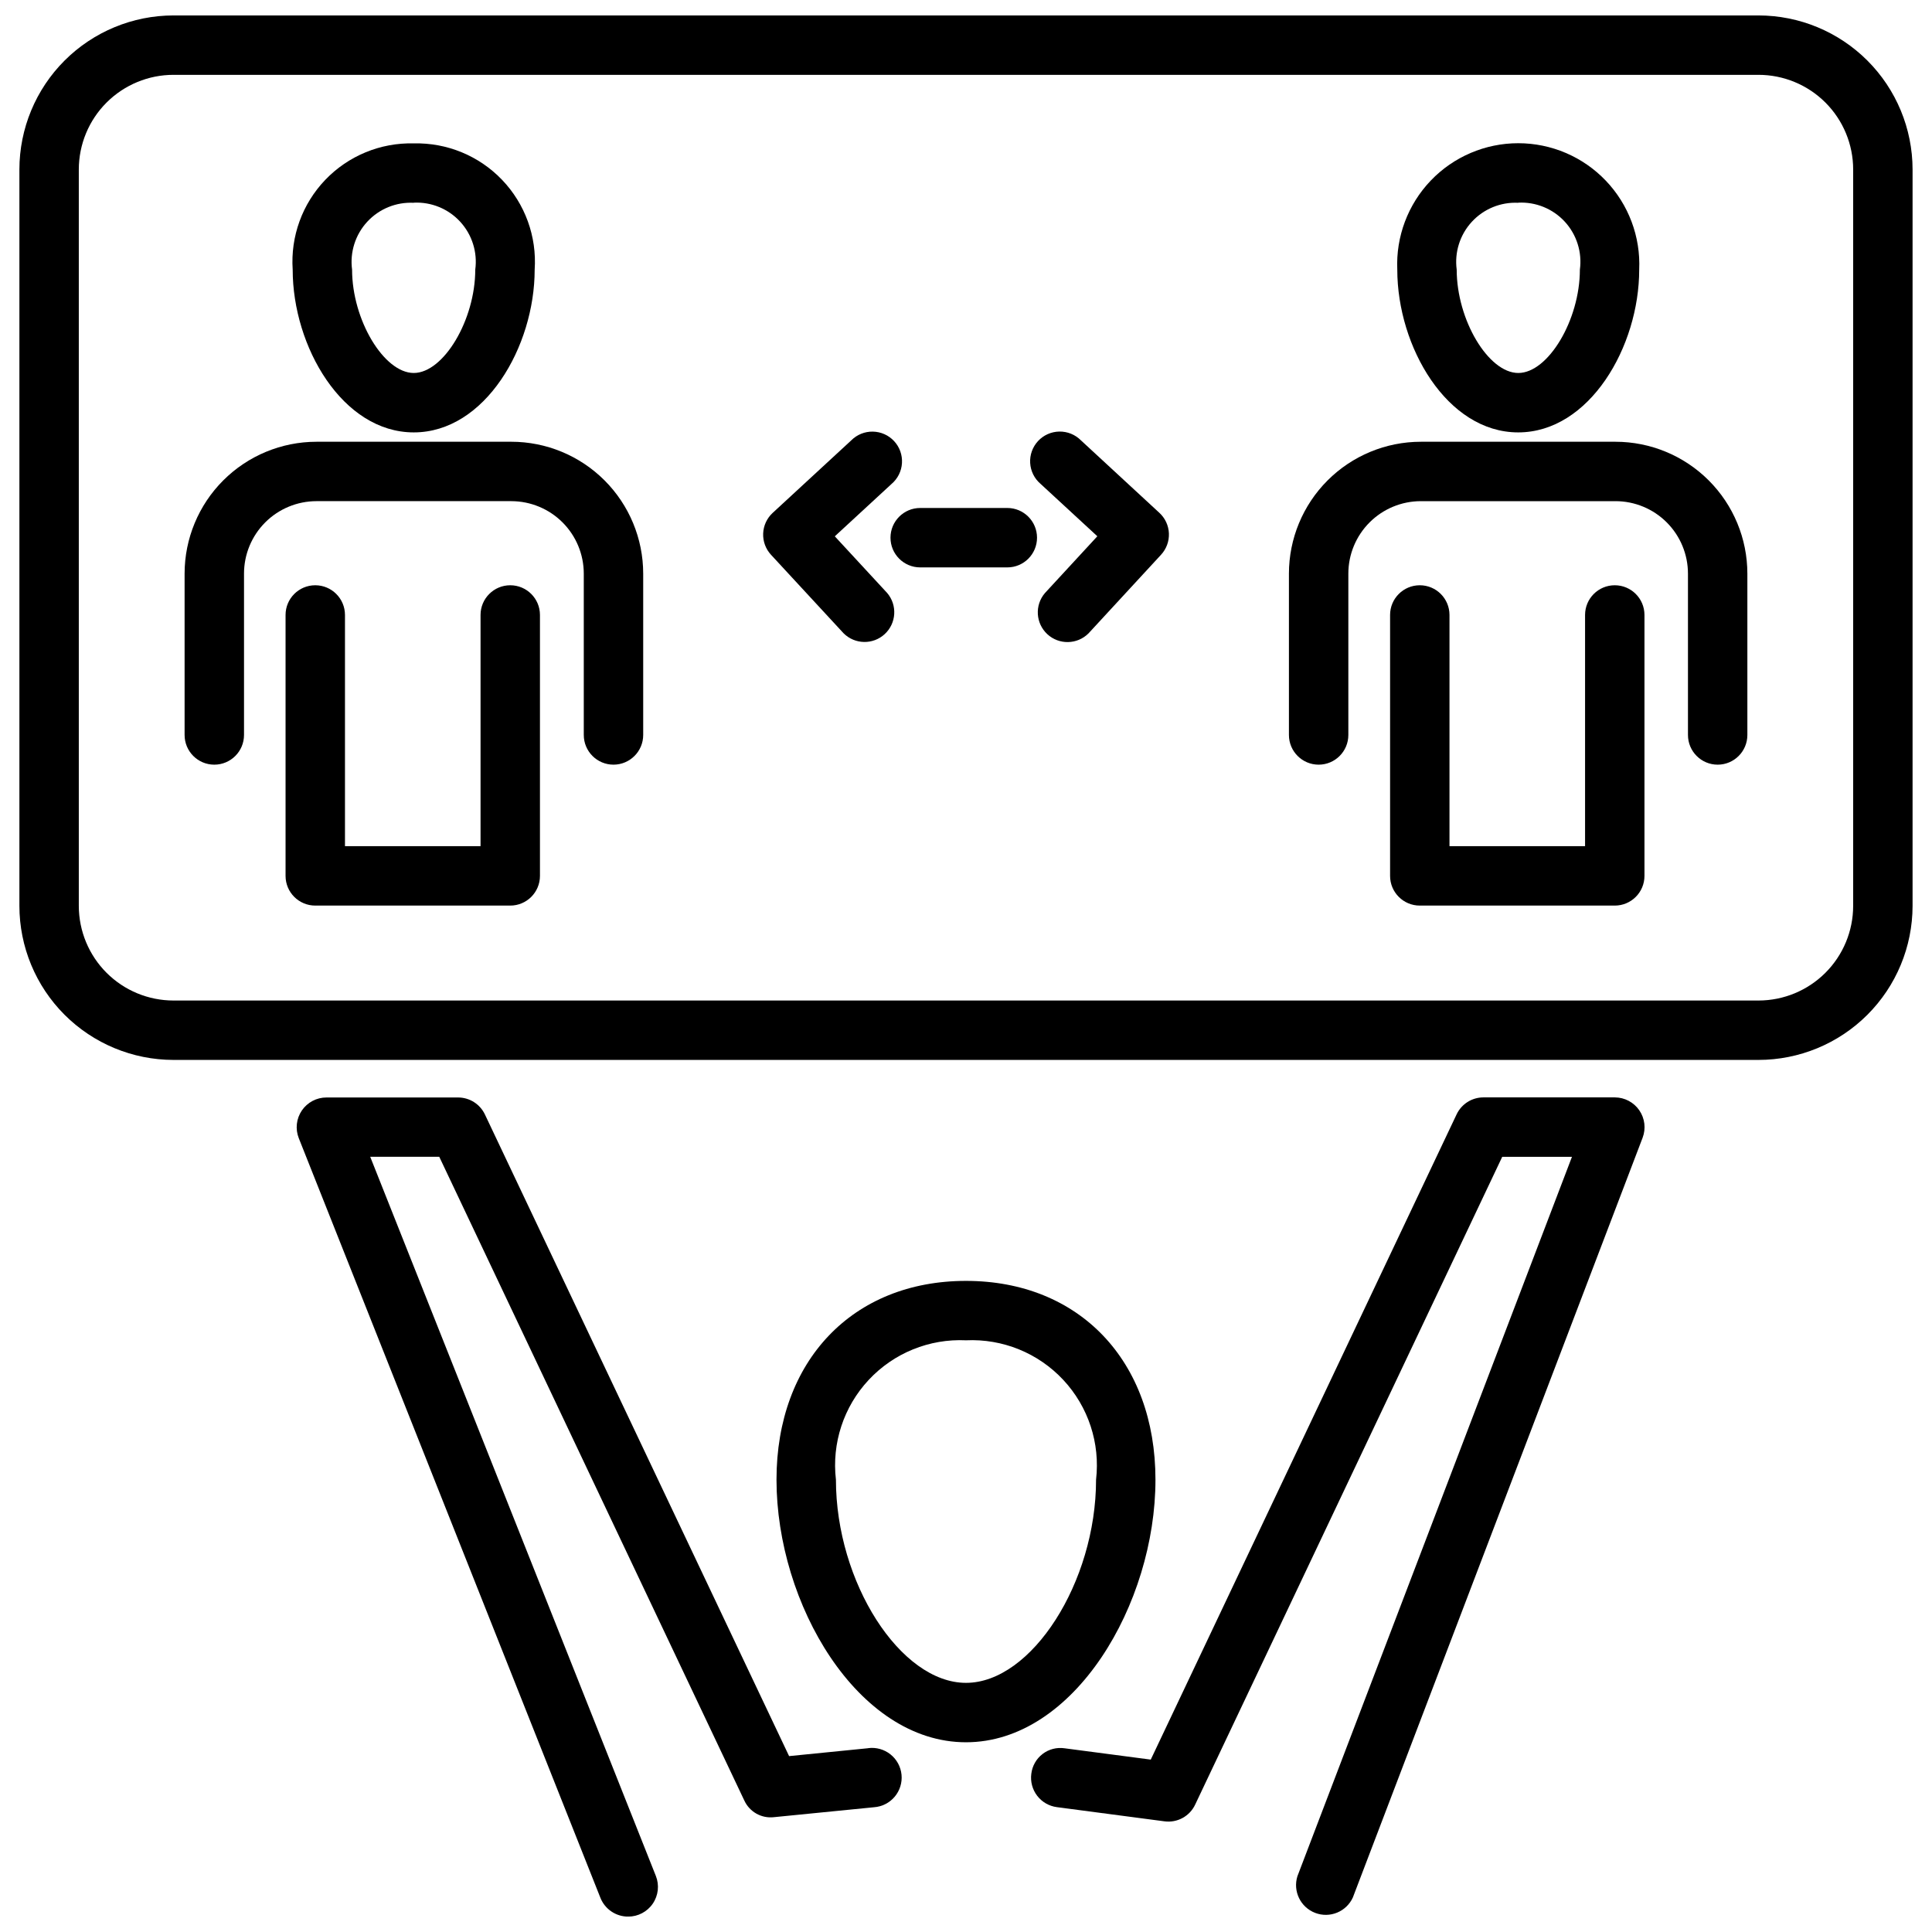 <?xml version="1.0" encoding="UTF-8"?>
<!-- Uploaded to: SVG Repo, www.svgrepo.com, Generator: SVG Repo Mixer Tools -->
<svg width="800px" height="800px" version="1.1" viewBox="144 144 512 512" xmlns="http://www.w3.org/2000/svg">
 <defs>
  <clipPath id="c">
   <path d="m149 148.09h502v276.91h-502z"/>
  </clipPath>
  <clipPath id="b">
   <path d="m222 434h161v217.9h-161z"/>
  </clipPath>
  <clipPath id="a">
   <path d="m417 434h163v217.9h-163z"/>
  </clipPath>
 </defs>
 <g clip-path="url(#c)">
  <path d="m609.99 148.09h-419.99c-10.828 0-21.215 4.301-28.879 11.953-7.66 7.652-11.969 18.035-11.98 28.867v195.16c0.012 10.824 4.312 21.199 11.965 28.852 7.656 7.652 18.031 11.957 28.852 11.969h420.03c10.832 0 21.219-4.297 28.879-11.953 7.66-7.652 11.973-18.035 11.984-28.867v-195.16c-0.012-10.832-4.324-21.215-11.984-28.867s-18.047-11.953-28.879-11.953zm25.117 235.98c-0.004 6.652-2.648 13.023-7.352 17.727-4.699 4.699-11.074 7.344-17.723 7.352h-420.03c-6.656 0.004-13.039-2.633-17.75-7.336-4.711-4.703-7.359-11.086-7.367-17.742v-195.16c0.008-6.656 2.656-13.039 7.367-17.742 4.711-4.699 11.094-7.34 17.75-7.336h419.99c6.656-0.004 13.043 2.637 17.754 7.336 4.707 4.703 7.359 11.086 7.363 17.742z"/>
 </g>
 <g clip-path="url(#b)">
  <path d="m374.11 607.29-20.992 2.098-80.609-170.04c-1.305-2.75-4.074-4.504-7.117-4.504h-34.867c-2.613-0.004-5.059 1.285-6.531 3.445-1.469 2.156-1.777 4.906-0.816 7.336l79.938 201.32c1.195 3.008 4.109 4.981 7.348 4.977 2.613 0.008 5.059-1.281 6.531-3.438 1.473-2.156 1.777-4.906 0.816-7.332l-75.699-190.59h18.297l80.82 170.55v-0.004c1.375 3.051 4.57 4.856 7.891 4.461l26.523-2.633c2.121-0.152 4.09-1.156 5.457-2.781 1.371-1.629 2.023-3.738 1.812-5.852-0.211-2.117-1.27-4.059-2.934-5.379-1.664-1.324-3.789-1.918-5.898-1.648z"/>
 </g>
 <g clip-path="url(#a)">
  <path d="m571.99 434.82h-34.871c-3.039 0-5.805 1.754-7.106 4.504l-81.051 170.99-22.828-3c-2.074-0.309-4.184 0.234-5.848 1.512-1.664 1.277-2.738 3.176-2.981 5.258-0.273 2.07 0.289 4.164 1.562 5.82 1.27 1.656 3.148 2.738 5.219 3.008l28.508 3.758c3.387 0.457 6.68-1.336 8.137-4.43l81.375-171.67h18.48l-72.758 190.65c-1.242 3.973 0.816 8.227 4.707 9.715 3.887 1.492 8.262-0.301 9.988-4.09l76.789-201.34c0.914-2.418 0.586-5.133-0.879-7.262-1.465-2.133-3.883-3.41-6.469-3.422z"/>
 </g>
 <path d="m410.95 278.62h-23.09c-4.348 0-7.871 3.527-7.871 7.875s3.523 7.871 7.871 7.871h23.09c4.348 0 7.871-3.523 7.871-7.871s-3.523-7.875-7.871-7.875z"/>
 <path d="m430.44 260.68c-1.512-1.516-3.578-2.352-5.723-2.312-2.141 0.039-4.176 0.949-5.633 2.523-1.453 1.574-2.207 3.672-2.078 5.809 0.125 2.141 1.117 4.137 2.75 5.527l15.051 13.887-13.898 15.062c-2.742 3.211-2.457 8.016 0.641 10.887 3.102 2.867 7.914 2.777 10.906-0.203l19.23-20.844h-0.004c1.422-1.531 2.172-3.566 2.09-5.652-0.082-2.082-0.992-4.051-2.531-5.465z"/>
 <path d="m365.23 286.13 15.051-13.887c1.633-1.391 2.625-3.387 2.75-5.527 0.129-2.141-0.625-4.238-2.078-5.809-1.457-1.574-3.492-2.484-5.633-2.523-2.144-0.043-4.211 0.793-5.723 2.312l-20.824 19.219c-1.535 1.414-2.445 3.379-2.527 5.465-0.082 2.086 0.668 4.121 2.086 5.648l19.23 20.805c2.992 2.981 7.805 3.07 10.902 0.203 3.102-2.871 3.383-7.676 0.645-10.887z"/>
 <path d="m253.65 258.59c18.895 0 32.043-22.734 32.043-43.129 0.594-8.793-2.543-17.434-8.641-23.801-6.094-6.367-14.59-9.871-23.402-9.66-8.82-0.223-17.324 3.277-23.434 9.645-6.106 6.367-9.246 15.016-8.652 23.816 0 20.395 13.191 43.129 32.086 43.129zm0-60.879c4.652-0.227 9.164 1.625 12.312 5.055 3.148 3.43 4.609 8.082 3.988 12.695 0 13.32-8.398 27.383-16.301 27.383s-16.344-14.062-16.344-27.383c-0.613-4.617 0.859-9.27 4.016-12.691 3.16-3.426 7.676-5.266 12.328-5.027z"/>
 <path d="m279.47 261.07h-51.609c-9.266 0.008-18.148 3.691-24.699 10.242-6.551 6.551-10.234 15.434-10.242 24.699v42.762-0.004c0 4.348 3.523 7.875 7.871 7.875 4.348 0 7.875-3.527 7.875-7.875v-42.758c0-5.094 2.023-9.973 5.625-13.574 3.598-3.598 8.48-5.621 13.57-5.625h51.652c5.09 0.008 9.969 2.031 13.566 5.629 3.602 3.602 5.625 8.48 5.629 13.57v42.762-0.004c0 4.348 3.523 7.875 7.871 7.875 4.348 0 7.875-3.527 7.875-7.875v-42.758c-0.008-9.273-3.699-18.16-10.258-24.715-6.562-6.551-15.453-10.23-24.727-10.227z"/>
 <path d="m279.22 299.1c-4.344 0-7.871 3.523-7.871 7.871v61.277l-35.926-0.004v-61.273c0-4.348-3.527-7.871-7.875-7.871s-7.871 3.523-7.871 7.871v69.148c0 4.348 3.523 7.871 7.871 7.871h51.672c4.348 0 7.875-3.523 7.875-7.871v-69.148c0-4.348-3.527-7.871-7.875-7.871z"/>
 <path d="m546.34 258.59c18.895 0 32.066-22.734 32.066-43.129 0.387-8.746-2.816-17.273-8.871-23.602-6.051-6.328-14.426-9.906-23.184-9.906-8.758 0-17.133 3.578-23.188 9.906-6.051 6.328-9.254 14.855-8.867 23.602 0 20.395 13.16 43.129 32.043 43.129zm0-60.879c4.66-0.242 9.184 1.605 12.344 5.035 3.156 3.434 4.625 8.094 4 12.715 0 13.32-8.398 27.383-16.32 27.383-7.926 0-16.324-14.062-16.324-27.383-0.613-4.609 0.855-9.254 4.004-12.676s7.652-5.269 12.297-5.043z"/>
 <path d="m572.13 261.07h-51.609c-9.262 0.008-18.145 3.691-24.695 10.242-6.551 6.551-10.238 15.434-10.246 24.699v42.762-0.004c0 4.348 3.527 7.875 7.875 7.875 4.348 0 7.871-3.527 7.871-7.875v-42.758c0.004-5.09 2.027-9.969 5.629-13.57 3.598-3.598 8.477-5.621 13.566-5.629h51.609c5.09 0.004 9.973 2.027 13.57 5.625 3.602 3.602 5.625 8.48 5.629 13.574v42.762-0.004c0 4.348 3.523 7.875 7.871 7.875s7.871-3.527 7.871-7.875v-42.758c-0.008-9.266-3.691-18.148-10.242-24.699-6.551-6.551-15.434-10.234-24.699-10.242z"/>
 <path d="m571.93 299.1c-4.348 0-7.871 3.523-7.871 7.871v61.277l-35.93-0.004v-61.273c0-4.348-3.523-7.871-7.871-7.871-4.348 0-7.871 3.523-7.871 7.871v69.148c0 4.348 3.523 7.871 7.871 7.871h51.672c4.348 0 7.871-3.523 7.871-7.871v-69.148c0-4.348-3.523-7.871-7.871-7.871z"/>
 <path d="m450.21 536.13c0-31.488-20.184-52.68-50.215-52.68-30.027 0-50.215 21.172-50.215 52.68 0 32.852 21.477 69.59 50.215 69.59 28.742 0 50.215-36.738 50.215-69.59zm-50.211 53.844c-17.391 0-34.469-26.672-34.469-53.844-1.129-9.664 2.047-19.332 8.688-26.445 6.637-7.113 16.062-10.949 25.781-10.492 9.715-0.457 19.145 3.379 25.781 10.492s9.812 16.781 8.688 26.445c0 27.172-17.078 53.844-34.469 53.844z"/>
</svg>